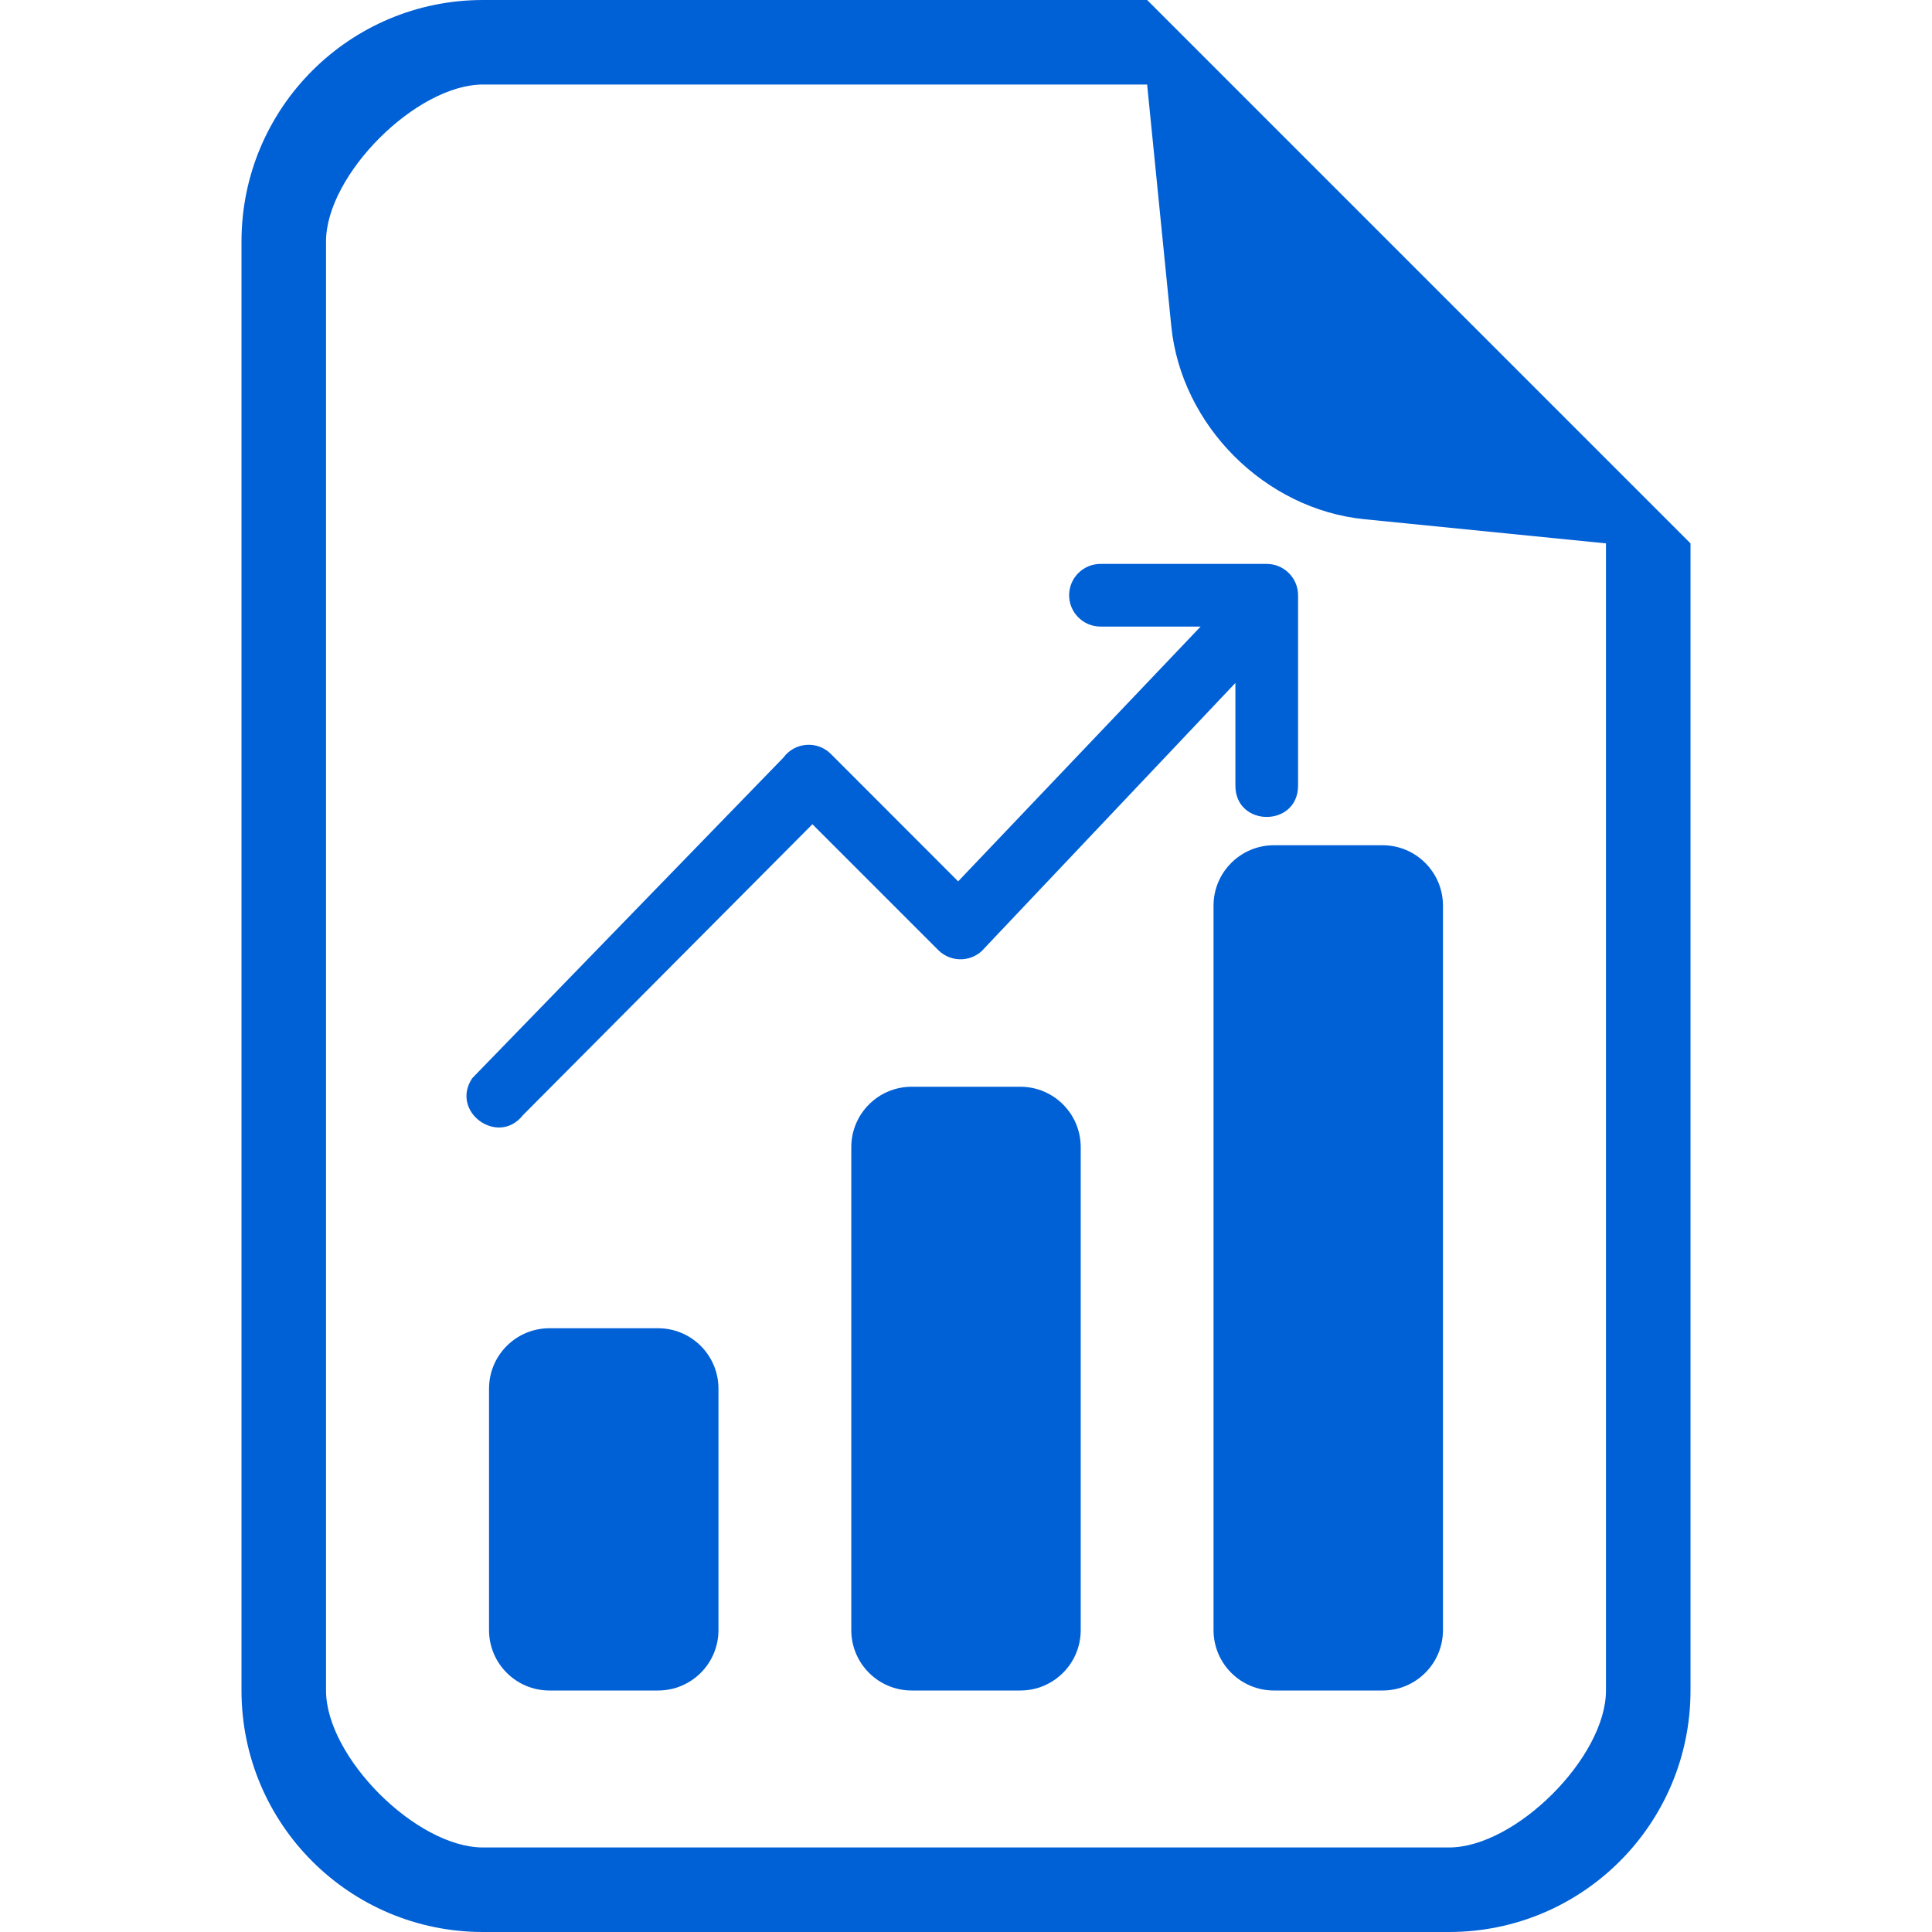 <?xml version="1.0" encoding="UTF-8" standalone="no"?>
<svg
   width="16"
   height="16"
   fill="currentColor"
   class="bi bi-file-earmark-bar-graph"
   viewBox="0 0 16 16"
   version="1.1"
   id="svg2"
   sodipodi:docname="atuarial.svg"
   inkscape:version="1.4 (e7c3feb100, 2024-10-09)"
   xmlns:inkscape="http://www.inkscape.org/namespaces/inkscape"
   xmlns:sodipodi="http://sodipodi.sourceforge.net/DTD/sodipodi-0.dtd"
   xmlns="http://www.w3.org/2000/svg"
   xmlns:svg="http://www.w3.org/2000/svg">
  <defs
     id="defs2" />
  <sodipodi:namedview
     id="namedview2"
     pagecolor="#ffffff"
     bordercolor="#000000"
     borderopacity="0.25"
     inkscape:showpageshadow="2"
     inkscape:pageopacity="0.0"
     inkscape:pagecheckerboard="0"
     inkscape:deskcolor="#d1d1d1"
     inkscape:zoom="23.157747"
     inkscape:cx="9.3273322"
     inkscape:cy="7.1682275"
     inkscape:window-width="1366"
     inkscape:window-height="719"
     inkscape:window-x="0"
     inkscape:window-y="25"
     inkscape:window-maximized="1"
     inkscape:current-layer="svg2" />
  <path
     d="m 10.05,13.5 c 0,0.276 0.224,0.5 0.5,0.5 h 0.9 c 0.276,0 0.5,-0.224 0.5,-0.5 v -6 C 11.95,7.224 11.726,7 11.45,7 h -0.9 c -0.276,0 -0.5,0.224 -0.5,0.5 z M 7.55,14 c -0.276,0 -0.5,-0.224 -0.5,-0.5 v -4 C 7.05,9.224 7.274,9 7.55,9 h 0.9 c 0.276,0 0.5,0.224 0.5,0.5 v 4 c 0,0.276 -0.224,0.5 -0.5,0.5 z m -3,0 c -0.276,0 -0.5,-0.224 -0.5,-0.5 v -2 c 0,-0.276 0.224,-0.5 0.5,-0.5 h 0.9 c 0.276,0 0.5,0.224 0.5,0.5 v 2 c 0,0.276 -0.224,0.5 -0.5,0.5 z"
     id="path1"
     style="fill:#0060d6;fill-opacity:1"
     sodipodi:nodetypes="sssssssssssssssssssssssssss" />
  <path
     d="M 14,14 V 4.5 L 9.5,0 H 4 C 2.895,0 2,0.895 2,2 v 12 c 0,1.105 0.895,2 2,2 h 8 c 1.105,0 2,-0.895 2,-2 M 9.7,2.7 c 0.082,0.824 0.776,1.518 1.6,1.6 l 2,0.2 V 14 c 0,0.552 -0.748,1.3 -1.3,1.3 H 4 C 3.448,15.3 2.7,14.552 2.7,14 V 2 C 2.7,1.448 3.448,0.7 4,0.7 h 5.5 z"
     id="path2"
     style="fill:#0060d6;fill-opacity:1"
     sodipodi:nodetypes="cccssssscsscsssssscs" />
  <path
     fill-rule="evenodd"
     d="m 8.854,4.93 c 0,-0.143 0.116,-0.26 0.26,-0.26 h 1.376 c 0.143,0 0.26,0.116 0.26,0.26 v 1.576 c -2.15e-4,0.346 -0.519,0.346 -0.519,0 V 5.656 L 8.155,7.85 C 8.058,7.968 7.88,7.977 7.771,7.869 L 6.728,6.826 4.331,9.235 C 4.125,9.497 3.725,9.206 3.911,8.929 L 6.487,6.275 C 6.581,6.146 6.768,6.131 6.881,6.244 L 7.935,7.299 9.943,5.189 H 9.114 c -0.143,0 -0.26,-0.116 -0.26,-0.26"
     id="path1-3"
     style="fill:#0060d6;fill-opacity:1;stroke-width:0.519"
     sodipodi:nodetypes="csssccccccccccccsc" />
</svg>
